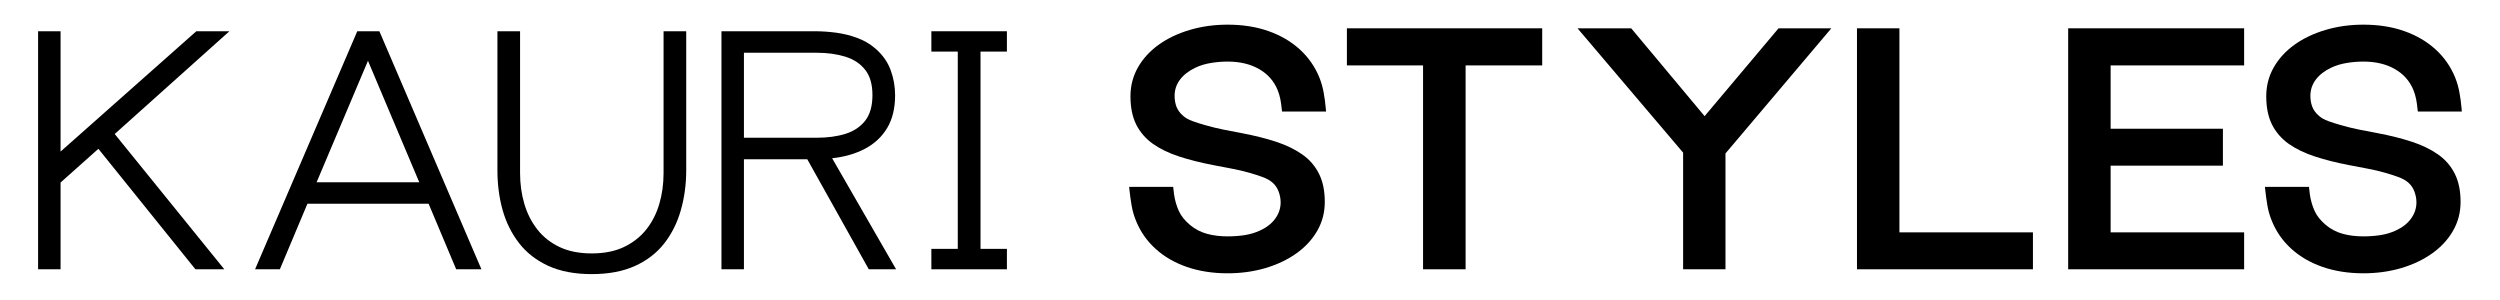 <svg version="1.0" preserveAspectRatio="xMidYMid meet" height="70" viewBox="0 0 438 52.5" zoomAndPan="magnify" width="584" xmlns:xlink="http://www.w3.org/1999/xlink" xmlns="http://www.w3.org/2000/svg"><defs><g></g><clipPath id="9d86ce19b0"><path clip-rule="nonzero" d="M 3 0 L 435 0 L 435 52.004 L 3 52.004 Z M 3 0"></path></clipPath><clipPath id="937393a4dd"><rect height="53" y="0" width="432" x="0"></rect></clipPath></defs><g clip-path="url(#9d86ce19b0)"><g transform="matrix(1, 0, 0, 1, 3, 0)"><g clip-path="url(#937393a4dd)"><g fill-opacity="1" fill="#000000"><g transform="translate(0.58, 47.179)"><g><path d="M 7.031 -15.203 L 7.031 0 L 3.094 0 L 3.094 -41.703 L 7.031 -41.703 L 7.031 -20.625 L 30.812 -41.703 L 36.609 -41.703 L 16.516 -23.703 L 35.719 0 L 30.656 0 L 13.656 -21.109 Z M 7.031 -15.203"></path></g></g></g><g fill-opacity="1" fill="#000000"><g transform="translate(38.594, 47.179)"><g><path d="M 12.266 -11.484 L 7.438 0 L 3.094 0 L 21 -41.703 L 24.875 -41.703 L 42.75 0 L 38.328 0 L 33.5 -11.484 Z M 31.859 -15.25 L 22.875 -36.531 L 13.875 -15.25 Z M 31.859 -15.25"></path></g></g></g><g fill-opacity="1" fill="#000000"><g transform="translate(81.054, 47.179)"><g><path d="M 19.609 0.844 C 16.648 0.844 14.117 0.363 12.016 -0.594 C 9.91 -1.562 8.203 -2.891 6.891 -4.578 C 5.578 -6.273 4.613 -8.211 4 -10.391 C 3.395 -12.578 3.094 -14.898 3.094 -17.359 L 3.094 -41.703 L 7.062 -41.703 L 7.062 -16.859 C 7.062 -14.941 7.312 -13.141 7.812 -11.453 C 8.312 -9.766 9.07 -8.27 10.094 -6.969 C 11.113 -5.664 12.414 -4.641 14 -3.891 C 15.582 -3.148 17.453 -2.781 19.609 -2.781 C 21.785 -2.781 23.66 -3.148 25.234 -3.891 C 26.816 -4.641 28.125 -5.66 29.156 -6.953 C 30.188 -8.242 30.953 -9.738 31.453 -11.438 C 31.953 -13.133 32.203 -14.941 32.203 -16.859 L 32.203 -41.703 L 36.172 -41.703 L 36.172 -17.359 C 36.172 -14.898 35.859 -12.57 35.234 -10.375 C 34.617 -8.188 33.656 -6.25 32.344 -4.562 C 31.031 -2.875 29.32 -1.551 27.219 -0.594 C 25.113 0.363 22.578 0.844 19.609 0.844 Z M 19.609 0.844"></path></g></g></g><g fill-opacity="1" fill="#000000"><g transform="translate(120.306, 47.179)"><g><path d="M 7.031 -19.281 L 7.031 0 L 3.094 0 L 3.094 -41.703 L 19.531 -41.703 C 20.695 -41.703 21.91 -41.617 23.172 -41.453 C 24.441 -41.285 25.664 -40.984 26.844 -40.547 C 28.031 -40.117 29.094 -39.504 30.031 -38.703 C 31.301 -37.609 32.195 -36.352 32.719 -34.938 C 33.25 -33.52 33.516 -32.035 33.516 -30.484 C 33.516 -28.211 33.051 -26.301 32.125 -24.75 C 31.195 -23.207 29.906 -22 28.25 -21.125 C 26.602 -20.25 24.68 -19.691 22.484 -19.453 L 33.688 0 L 28.906 0 L 18.125 -19.281 Z M 7.031 -37.938 L 7.031 -23.047 L 19.75 -23.047 C 21.664 -23.047 23.359 -23.273 24.828 -23.734 C 26.305 -24.203 27.461 -24.977 28.297 -26.062 C 29.129 -27.145 29.547 -28.629 29.547 -30.516 C 29.547 -32.391 29.125 -33.863 28.281 -34.938 C 27.438 -36.02 26.273 -36.789 24.797 -37.25 C 23.328 -37.707 21.645 -37.938 19.75 -37.938 Z M 7.031 -37.938"></path></g></g></g><g fill-opacity="1" fill="#000000"><g transform="translate(157.082, 47.179)"><g><path d="M 16.328 -3.578 L 16.328 0 L 3.094 0 L 3.094 -3.578 L 7.719 -3.578 L 7.719 -38.141 L 3.094 -38.141 L 3.094 -41.703 L 16.328 -41.703 L 16.328 -38.141 L 11.703 -38.141 L 11.703 -3.578 Z M 16.328 -3.578"></path></g></g></g><g fill-opacity="1" fill="#000000"><g transform="translate(176.498, 47.179)"><g></g></g></g><g fill-opacity="1" fill="#000000"><g transform="translate(191.728, 47.179)"><g><path d="M 20.344 0.703 C 17.738 0.703 15.363 0.332 13.219 -0.406 C 11.082 -1.145 9.254 -2.203 7.734 -3.578 C 6.211 -4.961 5.07 -6.594 4.312 -8.469 C 3.945 -9.352 3.688 -10.254 3.531 -11.172 C 3.375 -12.086 3.25 -12.988 3.156 -13.875 L 3.094 -14.438 L 10.812 -14.438 L 10.969 -13.109 C 11.125 -12.066 11.398 -11.109 11.797 -10.234 C 12.191 -9.359 12.848 -8.535 13.766 -7.766 C 14.641 -7.035 15.625 -6.52 16.719 -6.219 C 17.82 -5.914 19.031 -5.766 20.344 -5.766 C 21.363 -5.766 22.359 -5.836 23.328 -5.984 C 24.305 -6.141 25.195 -6.406 26 -6.781 C 27.188 -7.32 28.086 -8.023 28.703 -8.891 C 29.328 -9.754 29.641 -10.703 29.641 -11.734 C 29.641 -12.359 29.523 -12.977 29.297 -13.594 C 29.078 -14.207 28.723 -14.734 28.234 -15.172 C 27.797 -15.566 27.203 -15.898 26.453 -16.172 C 25.703 -16.441 24.961 -16.68 24.234 -16.891 C 23.18 -17.191 22.113 -17.441 21.031 -17.641 C 19.957 -17.848 18.867 -18.055 17.766 -18.266 C 15.566 -18.691 13.578 -19.195 11.797 -19.781 C 10.023 -20.363 8.504 -21.102 7.234 -22 C 5.973 -22.906 5.004 -24.031 4.328 -25.375 C 3.66 -26.727 3.328 -28.375 3.328 -30.312 C 3.328 -32.145 3.766 -33.832 4.641 -35.375 C 5.523 -36.914 6.742 -38.242 8.297 -39.359 C 9.859 -40.473 11.672 -41.332 13.734 -41.938 C 15.797 -42.551 18 -42.859 20.344 -42.859 C 22.988 -42.859 25.375 -42.484 27.5 -41.734 C 29.633 -40.984 31.461 -39.914 32.984 -38.531 C 34.504 -37.145 35.648 -35.504 36.422 -33.609 C 36.773 -32.723 37.031 -31.82 37.188 -30.906 C 37.352 -30 37.473 -29.098 37.547 -28.203 L 37.594 -27.641 L 29.891 -27.641 L 29.828 -28.109 C 29.773 -28.691 29.695 -29.25 29.594 -29.781 C 29.488 -30.32 29.332 -30.852 29.125 -31.375 C 28.488 -32.957 27.41 -34.188 25.891 -35.062 C 24.367 -35.945 22.52 -36.391 20.344 -36.391 C 19.332 -36.391 18.348 -36.305 17.391 -36.141 C 16.43 -35.984 15.539 -35.711 14.719 -35.328 C 13.539 -34.766 12.633 -34.062 12 -33.219 C 11.375 -32.383 11.062 -31.438 11.062 -30.375 C 11.062 -29.727 11.164 -29.109 11.375 -28.516 C 11.594 -27.93 11.969 -27.406 12.5 -26.938 C 12.926 -26.539 13.5 -26.211 14.219 -25.953 C 14.945 -25.691 15.688 -25.457 16.438 -25.25 C 17.488 -24.945 18.551 -24.688 19.625 -24.469 C 20.707 -24.25 21.789 -24.039 22.875 -23.844 C 25.07 -23.426 27.062 -22.926 28.844 -22.344 C 30.625 -21.758 32.148 -21.02 33.422 -20.125 C 34.691 -19.238 35.664 -18.117 36.344 -16.766 C 37.031 -15.422 37.375 -13.766 37.375 -11.797 C 37.375 -9.953 36.93 -8.266 36.047 -6.734 C 35.172 -5.211 33.953 -3.895 32.391 -2.781 C 30.836 -1.676 29.023 -0.816 26.953 -0.203 C 24.891 0.398 22.688 0.703 20.344 0.703 Z M 20.344 0.703"></path></g></g></g><g fill-opacity="1" fill="#000000"><g transform="translate(229.882, 47.179)"><g><path d="M 23.891 -35.719 L 23.891 0 L 16.438 0 L 16.438 -35.719 L 3.094 -35.719 L 3.094 -42.219 L 37.312 -42.219 L 37.312 -35.719 Z M 23.891 -35.719"></path></g></g></g><g fill-opacity="1" fill="#000000"><g transform="translate(270.288, 47.179)"><g><path d="M 29.016 -20.297 L 29.016 0 L 21.594 0 L 21.594 -20.438 L 3.094 -42.219 L 12.5 -42.219 L 25.359 -26.828 L 38.312 -42.219 L 47.562 -42.219 Z M 29.016 -20.297"></path></g></g></g><g fill-opacity="1" fill="#000000"><g transform="translate(319.248, 47.179)"><g><path d="M 33.922 -6.469 L 33.922 0 L 3.094 0 L 3.094 -42.219 L 10.531 -42.219 L 10.531 -6.469 Z M 33.922 -6.469"></path></g></g></g><g fill-opacity="1" fill="#000000"><g transform="translate(356.25, 47.179)"><g><path d="M 33.922 -6.469 L 33.922 0 L 3.094 0 L 3.094 -42.219 L 33.922 -42.219 L 33.922 -35.719 L 10.531 -35.719 L 10.531 -24.625 L 30.203 -24.625 L 30.203 -18.156 L 10.531 -18.156 L 10.531 -6.469 Z M 33.922 -6.469"></path></g></g></g><g fill-opacity="1" fill="#000000"><g transform="translate(390.718, 47.179)"><g><path d="M 20.344 0.703 C 17.738 0.703 15.363 0.332 13.219 -0.406 C 11.082 -1.145 9.254 -2.203 7.734 -3.578 C 6.211 -4.961 5.07 -6.594 4.312 -8.469 C 3.945 -9.352 3.688 -10.254 3.531 -11.172 C 3.375 -12.086 3.25 -12.988 3.156 -13.875 L 3.094 -14.438 L 10.812 -14.438 L 10.969 -13.109 C 11.125 -12.066 11.398 -11.109 11.797 -10.234 C 12.191 -9.359 12.848 -8.535 13.766 -7.766 C 14.641 -7.035 15.625 -6.52 16.719 -6.219 C 17.82 -5.914 19.031 -5.766 20.344 -5.766 C 21.363 -5.766 22.359 -5.836 23.328 -5.984 C 24.305 -6.141 25.195 -6.406 26 -6.781 C 27.188 -7.32 28.086 -8.023 28.703 -8.891 C 29.328 -9.754 29.641 -10.703 29.641 -11.734 C 29.641 -12.359 29.523 -12.977 29.297 -13.594 C 29.078 -14.207 28.723 -14.734 28.234 -15.172 C 27.797 -15.566 27.203 -15.898 26.453 -16.172 C 25.703 -16.441 24.961 -16.68 24.234 -16.891 C 23.18 -17.191 22.113 -17.441 21.031 -17.641 C 19.957 -17.848 18.867 -18.055 17.766 -18.266 C 15.566 -18.691 13.578 -19.195 11.797 -19.781 C 10.023 -20.363 8.504 -21.102 7.234 -22 C 5.973 -22.906 5.004 -24.031 4.328 -25.375 C 3.66 -26.727 3.328 -28.375 3.328 -30.312 C 3.328 -32.145 3.766 -33.832 4.641 -35.375 C 5.523 -36.914 6.742 -38.242 8.297 -39.359 C 9.859 -40.473 11.672 -41.332 13.734 -41.938 C 15.797 -42.551 18 -42.859 20.344 -42.859 C 22.988 -42.859 25.375 -42.484 27.5 -41.734 C 29.633 -40.984 31.461 -39.914 32.984 -38.531 C 34.504 -37.145 35.648 -35.504 36.422 -33.609 C 36.773 -32.723 37.031 -31.82 37.188 -30.906 C 37.352 -30 37.473 -29.098 37.547 -28.203 L 37.594 -27.641 L 29.891 -27.641 L 29.828 -28.109 C 29.773 -28.691 29.695 -29.25 29.594 -29.781 C 29.488 -30.32 29.332 -30.852 29.125 -31.375 C 28.488 -32.957 27.41 -34.188 25.891 -35.062 C 24.367 -35.945 22.52 -36.391 20.344 -36.391 C 19.332 -36.391 18.348 -36.305 17.391 -36.141 C 16.43 -35.984 15.539 -35.711 14.719 -35.328 C 13.539 -34.766 12.633 -34.062 12 -33.219 C 11.375 -32.383 11.062 -31.438 11.062 -30.375 C 11.062 -29.727 11.164 -29.109 11.375 -28.516 C 11.594 -27.93 11.969 -27.406 12.5 -26.938 C 12.926 -26.539 13.5 -26.211 14.219 -25.953 C 14.945 -25.691 15.688 -25.457 16.438 -25.25 C 17.488 -24.945 18.551 -24.688 19.625 -24.469 C 20.707 -24.25 21.789 -24.039 22.875 -23.844 C 25.07 -23.426 27.062 -22.926 28.844 -22.344 C 30.625 -21.758 32.148 -21.02 33.422 -20.125 C 34.691 -19.238 35.664 -18.117 36.344 -16.766 C 37.031 -15.422 37.375 -13.766 37.375 -11.797 C 37.375 -9.953 36.93 -8.266 36.047 -6.734 C 35.172 -5.211 33.953 -3.895 32.391 -2.781 C 30.836 -1.676 29.023 -0.816 26.953 -0.203 C 24.891 0.398 22.688 0.703 20.344 0.703 Z M 20.344 0.703"></path></g></g></g></g></g></g></svg>
